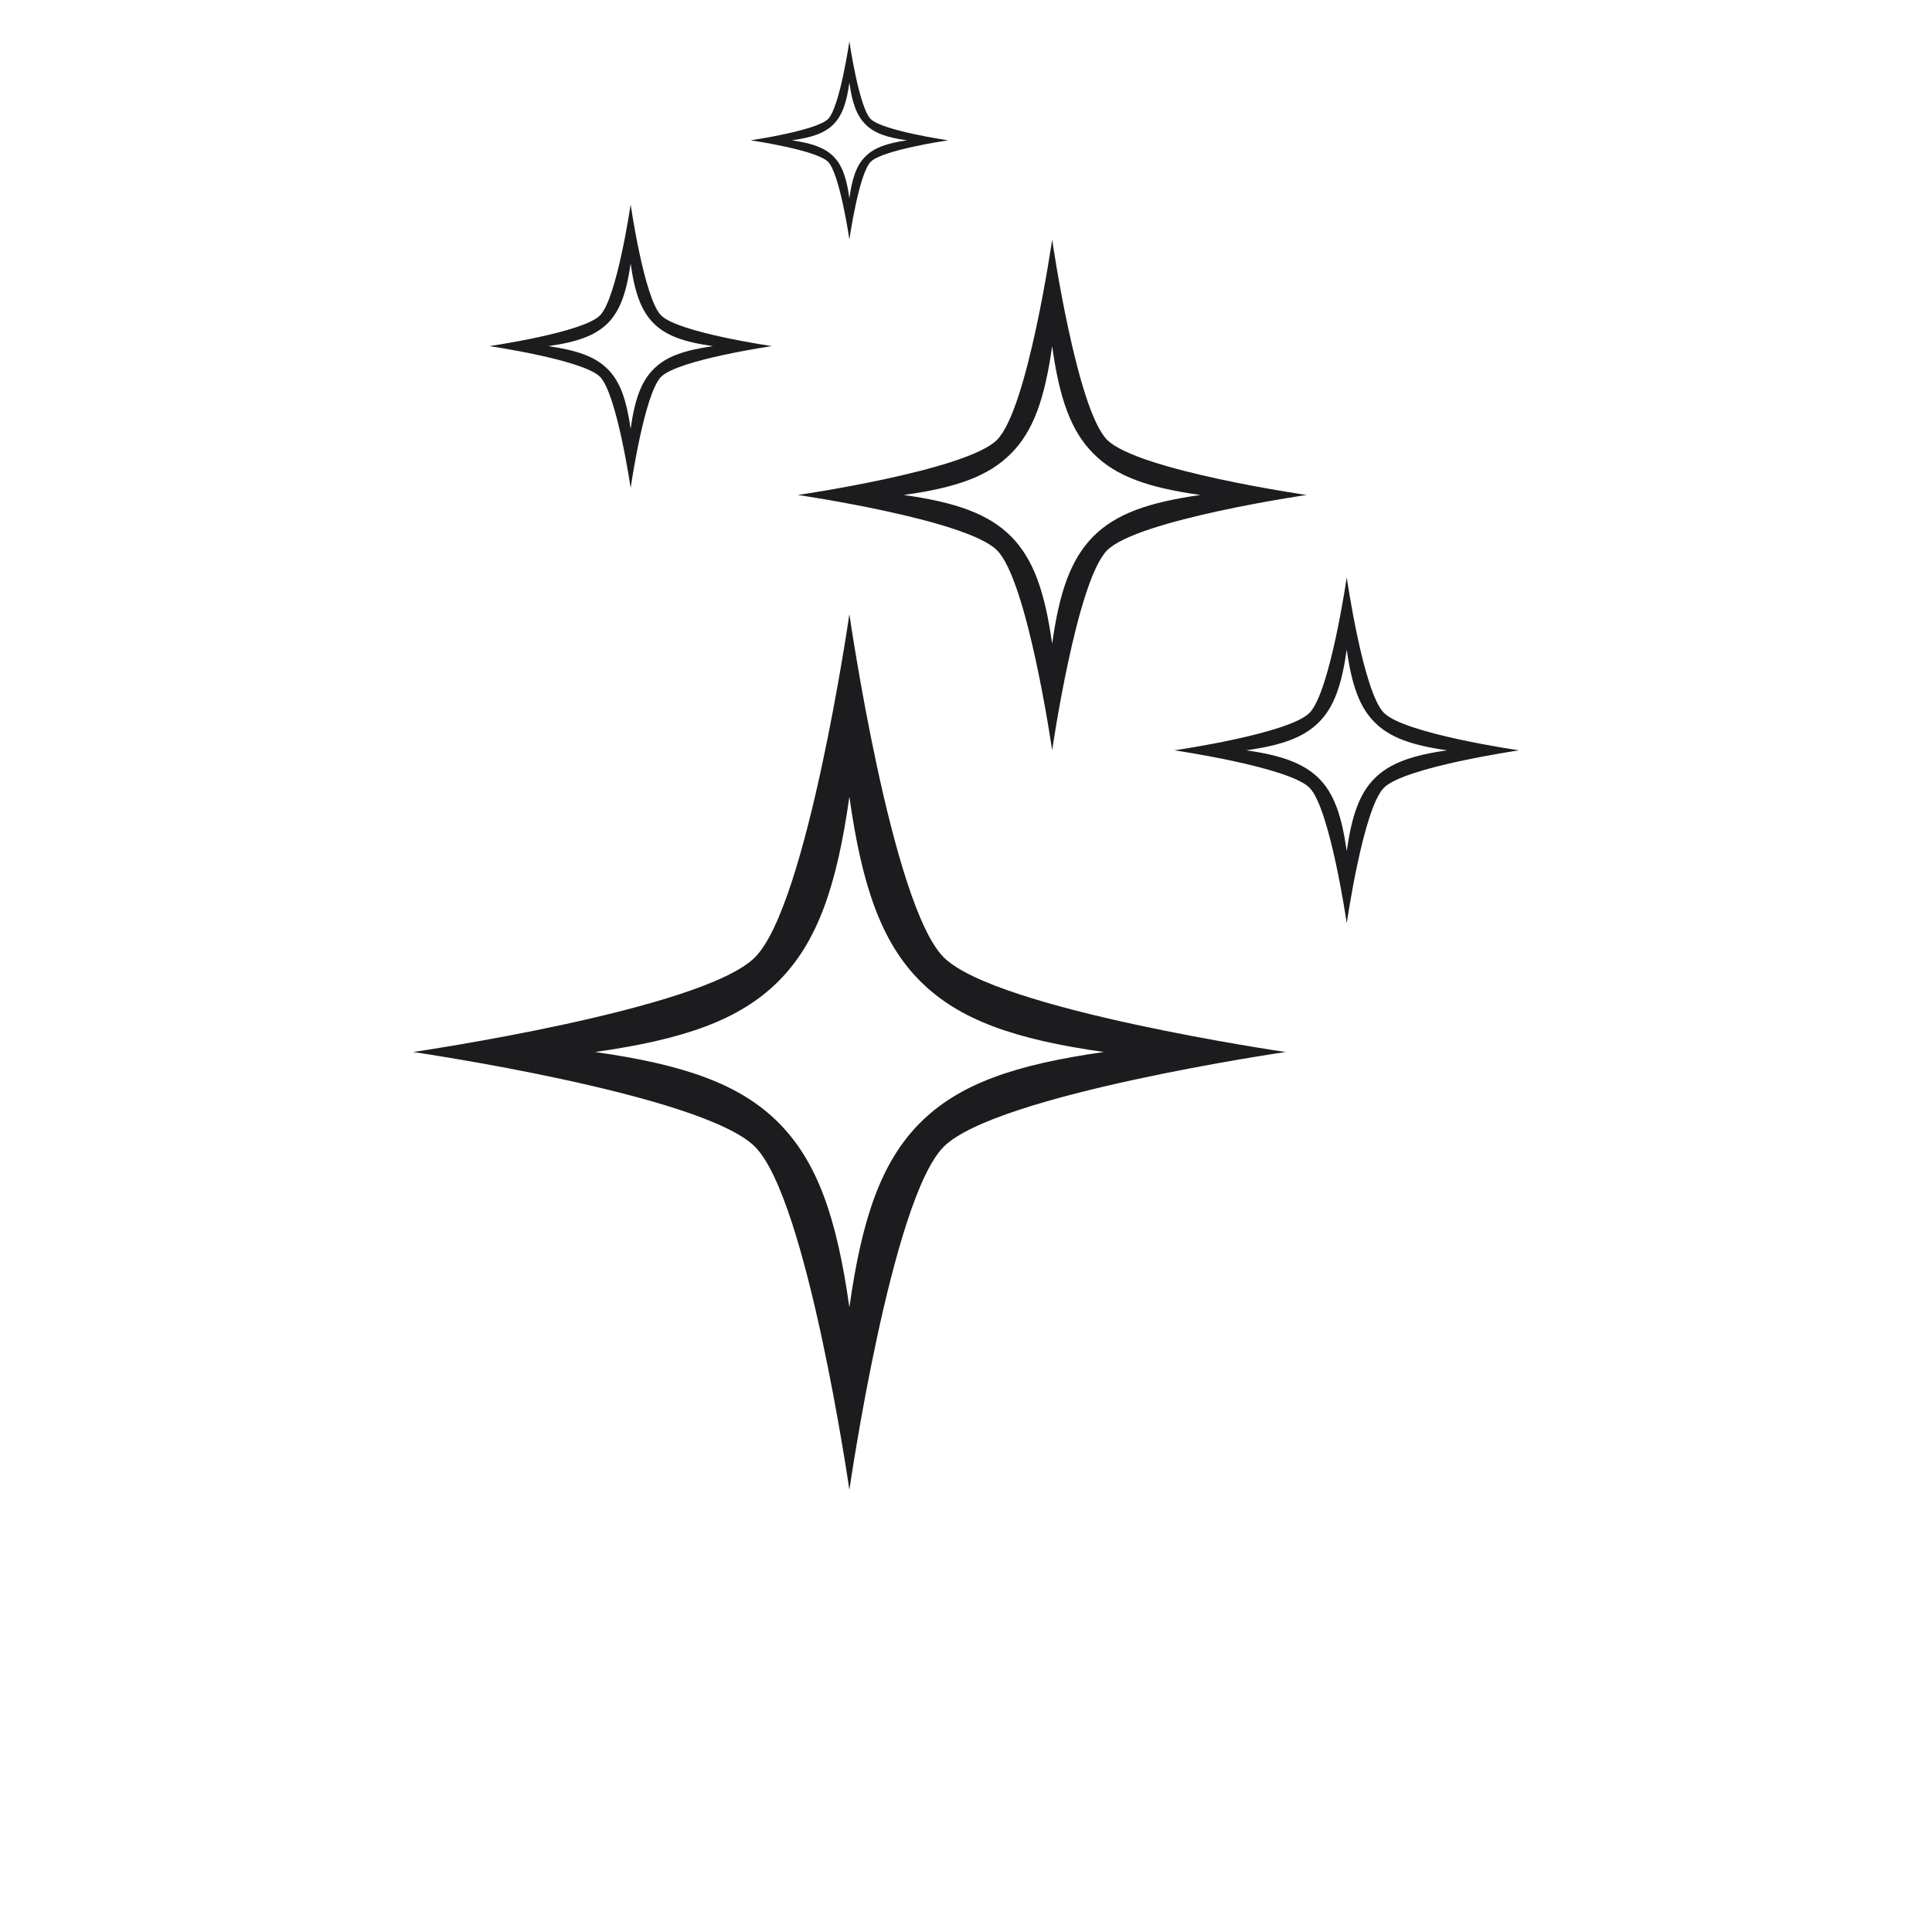 <svg version="1.0" preserveAspectRatio="xMidYMid meet" height="40" viewBox="0 0 30 37.92" zoomAndPan="magnify" width="40" xmlns:xlink="http://www.w3.org/1999/xlink" xmlns="http://www.w3.org/2000/svg"><defs><clipPath id="fc5c4a978e"><path clip-rule="nonzero" d="M 4.148 12 L 22 12 L 22 29.246 L 4.148 29.246 Z M 4.148 12"></path></clipPath><clipPath id="fc26b74e7d"><path clip-rule="nonzero" d="M 10 0.805 L 15 0.805 L 15 5 L 10 5 Z M 10 0.805"></path></clipPath><clipPath id="5c0a559a17"><path clip-rule="nonzero" d="M 19 11 L 25.852 11 L 25.852 19 L 19 19 Z M 19 11"></path></clipPath></defs><g clip-path="url(#fc5c4a978e)"><path fill-rule="nonzero" fill-opacity="1" d="M 7.719 20.648 C 9.461 20.895 10.562 21.273 11.324 22.039 C 12.086 22.805 12.465 23.91 12.711 25.66 C 12.957 23.91 13.336 22.805 14.098 22.039 C 14.863 21.273 15.961 20.895 17.707 20.648 C 15.961 20.402 14.863 20.02 14.098 19.254 C 13.336 18.488 12.957 17.387 12.711 15.637 C 12.465 17.387 12.086 18.488 11.324 19.254 C 10.562 20.02 9.461 20.402 7.719 20.648 Z M 12.711 29.242 C 12.711 29.242 11.887 23.539 10.859 22.508 C 9.832 21.477 4.148 20.648 4.148 20.648 C 4.148 20.648 9.832 19.82 10.859 18.789 C 11.887 17.758 12.711 12.055 12.711 12.055 C 12.711 12.055 13.535 17.758 14.562 18.789 C 15.59 19.82 21.273 20.648 21.273 20.648 C 21.273 20.648 15.59 21.477 14.562 22.508 C 13.535 23.539 12.711 29.242 12.711 29.242" fill="#1c1b1d"></path></g><g clip-path="url(#fc26b74e7d)"><path fill-rule="nonzero" fill-opacity="1" d="M 11.582 2.754 C 11.977 2.812 12.227 2.898 12.398 3.07 C 12.57 3.242 12.656 3.492 12.711 3.891 C 12.766 3.492 12.852 3.242 13.027 3.07 C 13.199 2.898 13.445 2.812 13.84 2.754 C 13.445 2.699 13.199 2.613 13.027 2.441 C 12.852 2.266 12.766 2.02 12.711 1.621 C 12.656 2.02 12.57 2.266 12.398 2.441 C 12.227 2.613 11.977 2.699 11.582 2.754 Z M 12.711 4.699 C 12.711 4.699 12.523 3.41 12.293 3.176 C 12.059 2.941 10.773 2.754 10.773 2.754 C 10.773 2.754 12.059 2.566 12.293 2.336 C 12.523 2.102 12.711 0.812 12.711 0.812 C 12.711 0.812 12.898 2.102 13.129 2.336 C 13.363 2.566 14.648 2.754 14.648 2.754 C 14.648 2.754 13.363 2.941 13.129 3.176 C 12.898 3.41 12.711 4.699 12.711 4.699" fill="#1c1b1d"></path></g><g clip-path="url(#5c0a559a17)"><path fill-rule="nonzero" fill-opacity="1" d="M 20.5 14.727 C 21.188 14.824 21.621 14.977 21.926 15.277 C 22.227 15.578 22.375 16.016 22.473 16.707 C 22.57 16.016 22.719 15.578 23.02 15.277 C 23.32 14.977 23.758 14.824 24.445 14.727 C 23.758 14.629 23.32 14.48 23.02 14.176 C 22.719 13.875 22.57 13.438 22.473 12.75 C 22.375 13.438 22.227 13.875 21.926 14.176 C 21.621 14.48 21.188 14.629 20.5 14.727 Z M 22.473 18.121 C 22.473 18.121 22.145 15.867 21.742 15.461 C 21.336 15.055 19.09 14.727 19.09 14.727 C 19.09 14.727 21.336 14.402 21.742 13.992 C 22.145 13.586 22.473 11.332 22.473 11.332 C 22.473 11.332 22.797 13.586 23.203 13.992 C 23.609 14.402 25.855 14.727 25.855 14.727 C 25.855 14.727 23.609 15.055 23.203 15.461 C 22.797 15.867 22.473 18.121 22.473 18.121" fill="#1c1b1d"></path></g><path fill-rule="nonzero" fill-opacity="1" d="M 6.801 6.793 C 7.363 6.875 7.719 6.996 7.969 7.246 C 8.215 7.492 8.336 7.852 8.418 8.418 C 8.496 7.852 8.621 7.492 8.867 7.246 C 9.113 6.996 9.469 6.875 10.035 6.793 C 9.469 6.715 9.113 6.59 8.867 6.344 C 8.621 6.094 8.496 5.738 8.418 5.172 C 8.336 5.738 8.215 6.094 7.969 6.344 C 7.719 6.59 7.363 6.715 6.801 6.793 Z M 8.418 9.578 C 8.418 9.578 8.148 7.73 7.816 7.395 C 7.484 7.062 5.645 6.793 5.645 6.793 C 5.645 6.793 7.484 6.527 7.816 6.191 C 8.148 5.859 8.418 4.012 8.418 4.012 C 8.418 4.012 8.684 5.859 9.016 6.191 C 9.352 6.527 11.191 6.793 11.191 6.793 C 11.191 6.793 9.352 7.062 9.016 7.395 C 8.684 7.73 8.418 9.578 8.418 9.578" fill="#1c1b1d"></path><path fill-rule="nonzero" fill-opacity="1" d="M 13.777 9.715 C 14.797 9.859 15.438 10.082 15.883 10.527 C 16.328 10.977 16.547 11.617 16.691 12.637 C 16.832 11.617 17.055 10.977 17.5 10.527 C 17.945 10.082 18.586 9.859 19.602 9.715 C 18.586 9.574 17.945 9.352 17.5 8.902 C 17.055 8.457 16.832 7.812 16.691 6.793 C 16.547 7.812 16.328 8.457 15.883 8.902 C 15.438 9.352 14.797 9.574 13.777 9.715 Z M 16.691 14.727 C 16.691 14.727 16.211 11.402 15.609 10.801 C 15.012 10.199 11.699 9.715 11.699 9.715 C 11.699 9.715 15.012 9.234 15.609 8.633 C 16.211 8.031 16.691 4.703 16.691 4.703 C 16.691 4.703 17.172 8.031 17.77 8.633 C 18.371 9.234 21.684 9.715 21.684 9.715 C 21.684 9.715 18.371 10.199 17.77 10.801 C 17.172 11.402 16.691 14.727 16.691 14.727" fill="#1c1b1d"></path></svg>